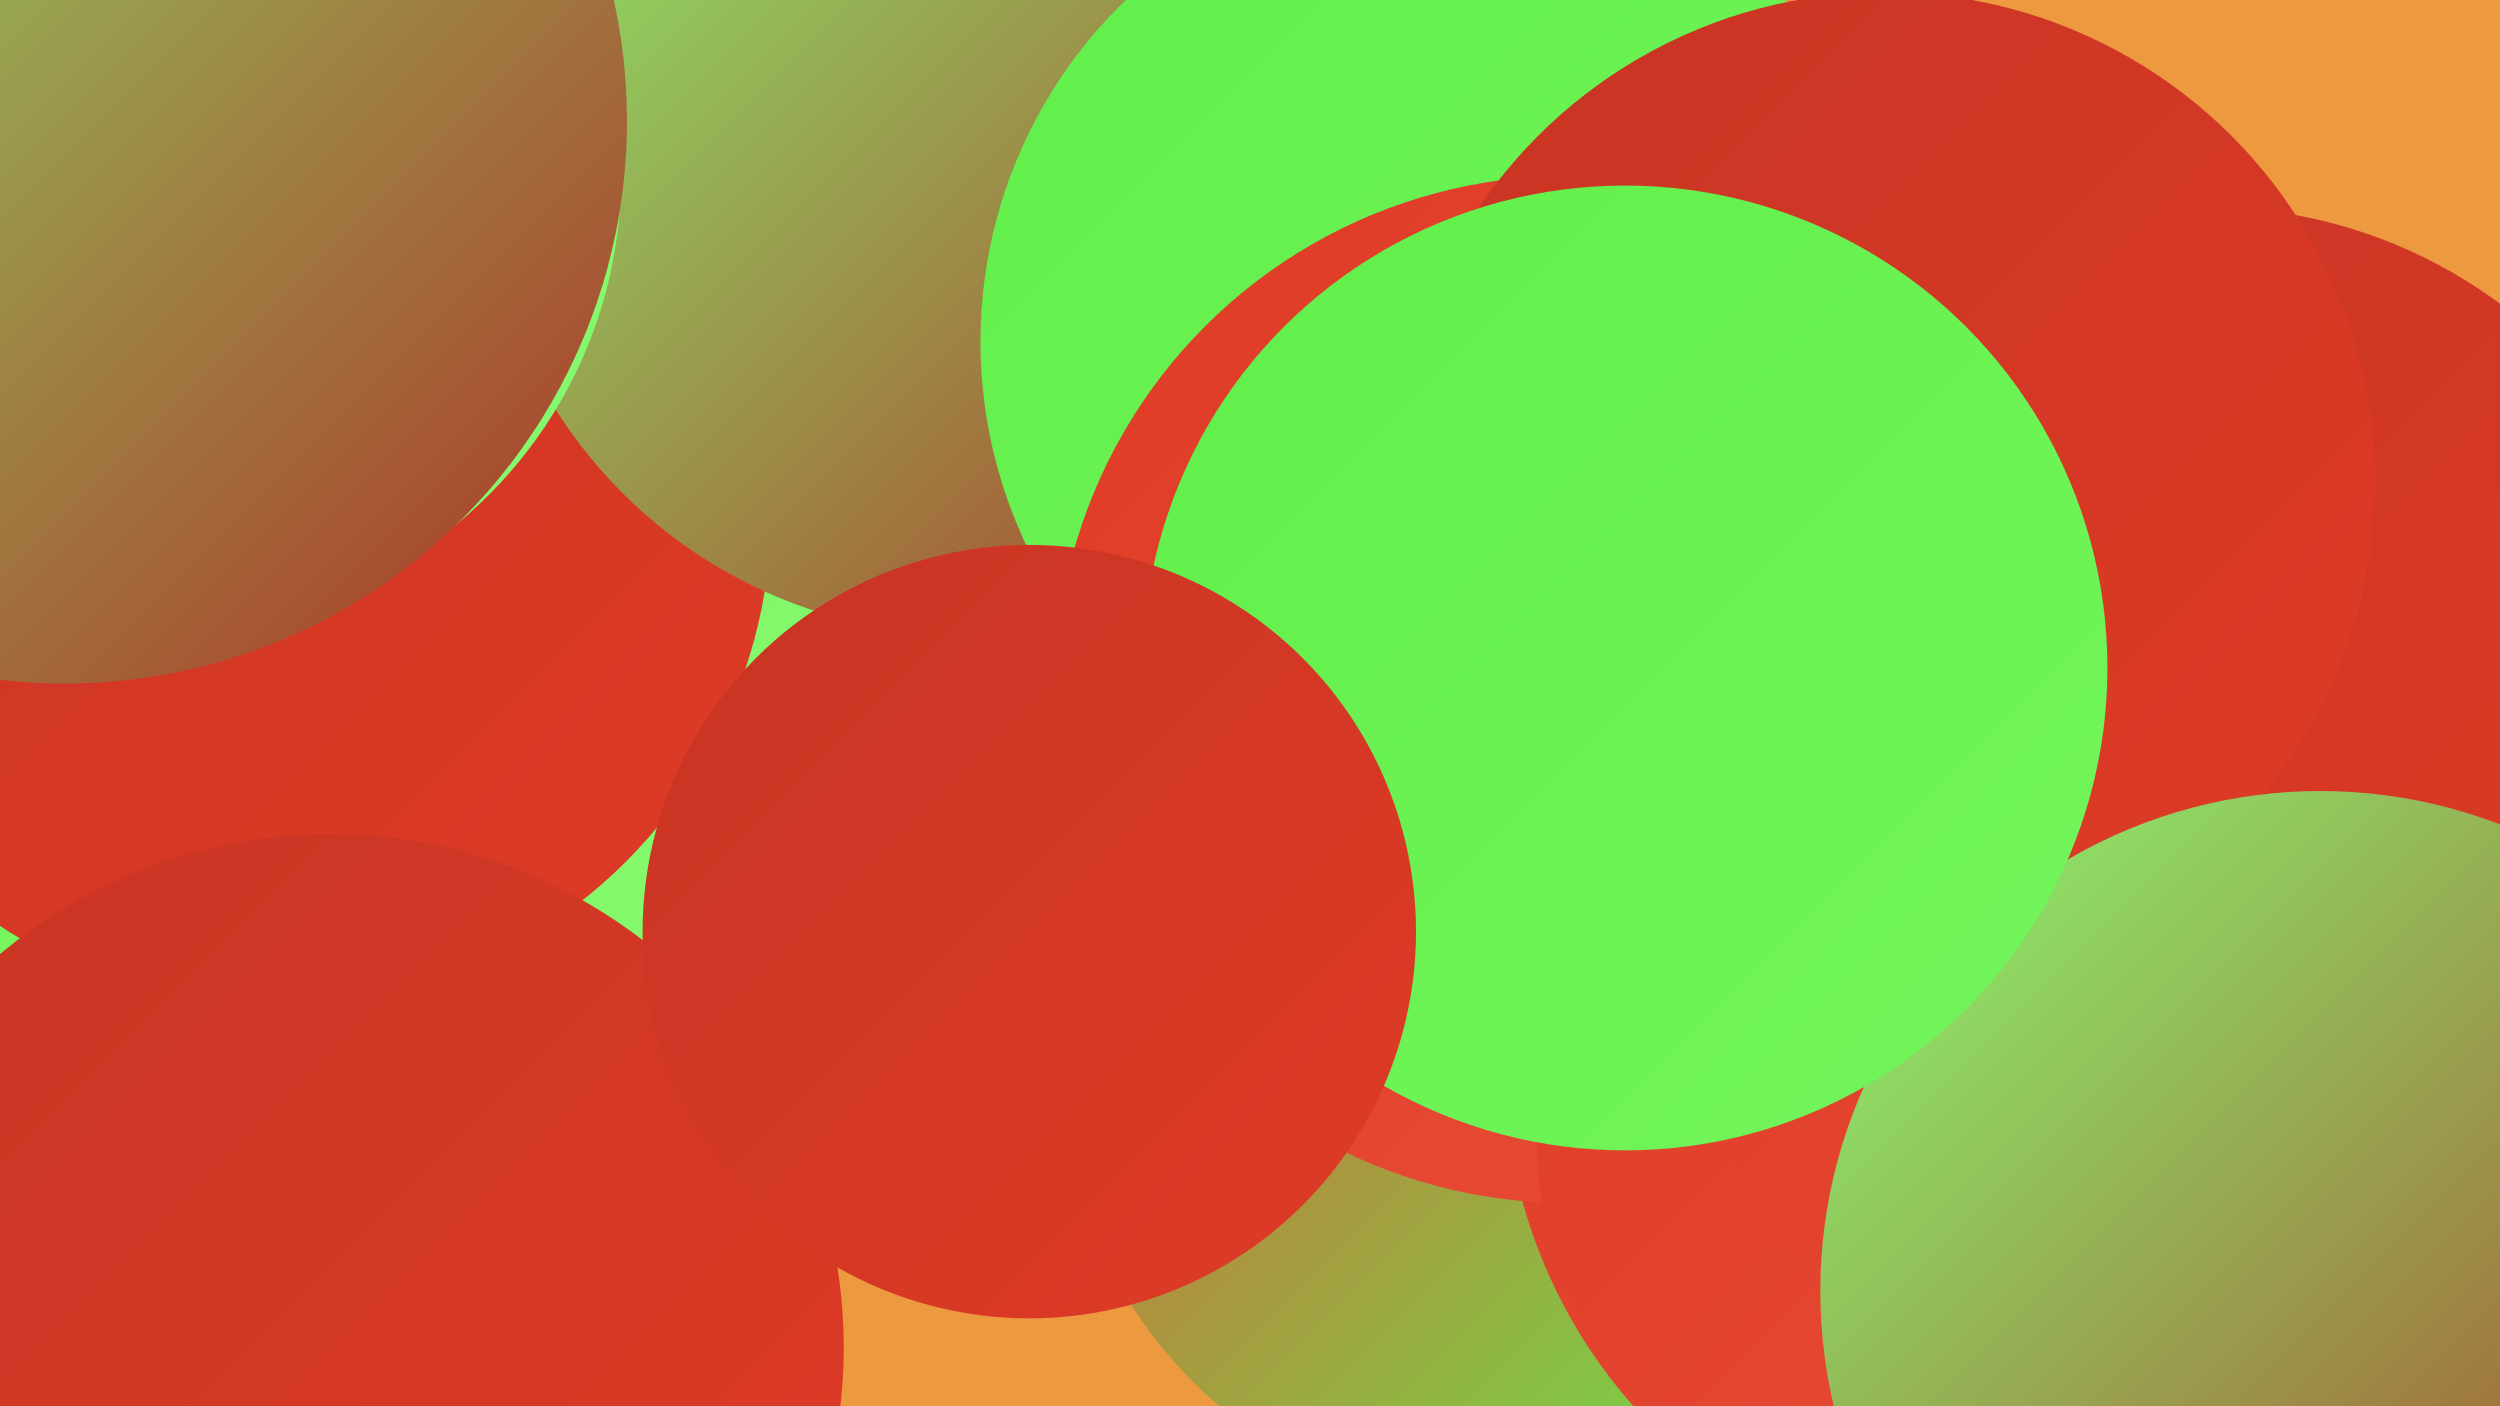 <?xml version="1.0" encoding="UTF-8"?><svg width="1280" height="720" xmlns="http://www.w3.org/2000/svg"><defs><linearGradient id="grad0" x1="0%" y1="0%" x2="100%" y2="100%"><stop offset="0%" style="stop-color:#ad3125;stop-opacity:1" /><stop offset="100%" style="stop-color:#c83424;stop-opacity:1" /></linearGradient><linearGradient id="grad1" x1="0%" y1="0%" x2="100%" y2="100%"><stop offset="0%" style="stop-color:#c83424;stop-opacity:1" /><stop offset="100%" style="stop-color:#df3b26;stop-opacity:1" /></linearGradient><linearGradient id="grad2" x1="0%" y1="0%" x2="100%" y2="100%"><stop offset="0%" style="stop-color:#df3b26;stop-opacity:1" /><stop offset="100%" style="stop-color:#e84d37;stop-opacity:1" /></linearGradient><linearGradient id="grad3" x1="0%" y1="0%" x2="100%" y2="100%"><stop offset="0%" style="stop-color:#e84d37;stop-opacity:1" /><stop offset="100%" style="stop-color:#60ef49;stop-opacity:1" /></linearGradient><linearGradient id="grad4" x1="0%" y1="0%" x2="100%" y2="100%"><stop offset="0%" style="stop-color:#60ef49;stop-opacity:1" /><stop offset="100%" style="stop-color:#74f55c;stop-opacity:1" /></linearGradient><linearGradient id="grad5" x1="0%" y1="0%" x2="100%" y2="100%"><stop offset="0%" style="stop-color:#74f55c;stop-opacity:1" /><stop offset="100%" style="stop-color:#88fa70;stop-opacity:1" /></linearGradient><linearGradient id="grad6" x1="0%" y1="0%" x2="100%" y2="100%"><stop offset="0%" style="stop-color:#88fa70;stop-opacity:1" /><stop offset="100%" style="stop-color:#ad3125;stop-opacity:1" /></linearGradient></defs><rect width="1280" height="720" fill="#ec9940" /><circle cx="927" cy="428" r="195" fill="url(#grad3)" /><circle cx="348" cy="134" r="246" fill="url(#grad1)" /><circle cx="292" cy="248" r="236" fill="url(#grad5)" /><circle cx="774" cy="544" r="231" fill="url(#grad3)" /><circle cx="1034" cy="545" r="264" fill="url(#grad2)" /><circle cx="140" cy="714" r="287" fill="url(#grad5)" /><circle cx="140" cy="261" r="255" fill="url(#grad1)" /><circle cx="494" cy="77" r="248" fill="url(#grad6)" /><circle cx="745" cy="175" r="243" fill="url(#grad4)" /><circle cx="803" cy="353" r="263" fill="url(#grad2)" /><circle cx="980" cy="586" r="193" fill="url(#grad2)" /><circle cx="87" cy="90" r="231" fill="url(#grad5)" /><circle cx="1089" cy="501" r="224" fill="url(#grad2)" /><circle cx="1130" cy="358" r="252" fill="url(#grad1)" /><circle cx="965" cy="247" r="251" fill="url(#grad1)" /><circle cx="33" cy="62" r="288" fill="url(#grad6)" /><circle cx="169" cy="690" r="263" fill="url(#grad1)" /><circle cx="1188" cy="661" r="256" fill="url(#grad6)" /><circle cx="832" cy="342" r="247" fill="url(#grad4)" /><circle cx="527" cy="477" r="198" fill="url(#grad1)" /></svg>